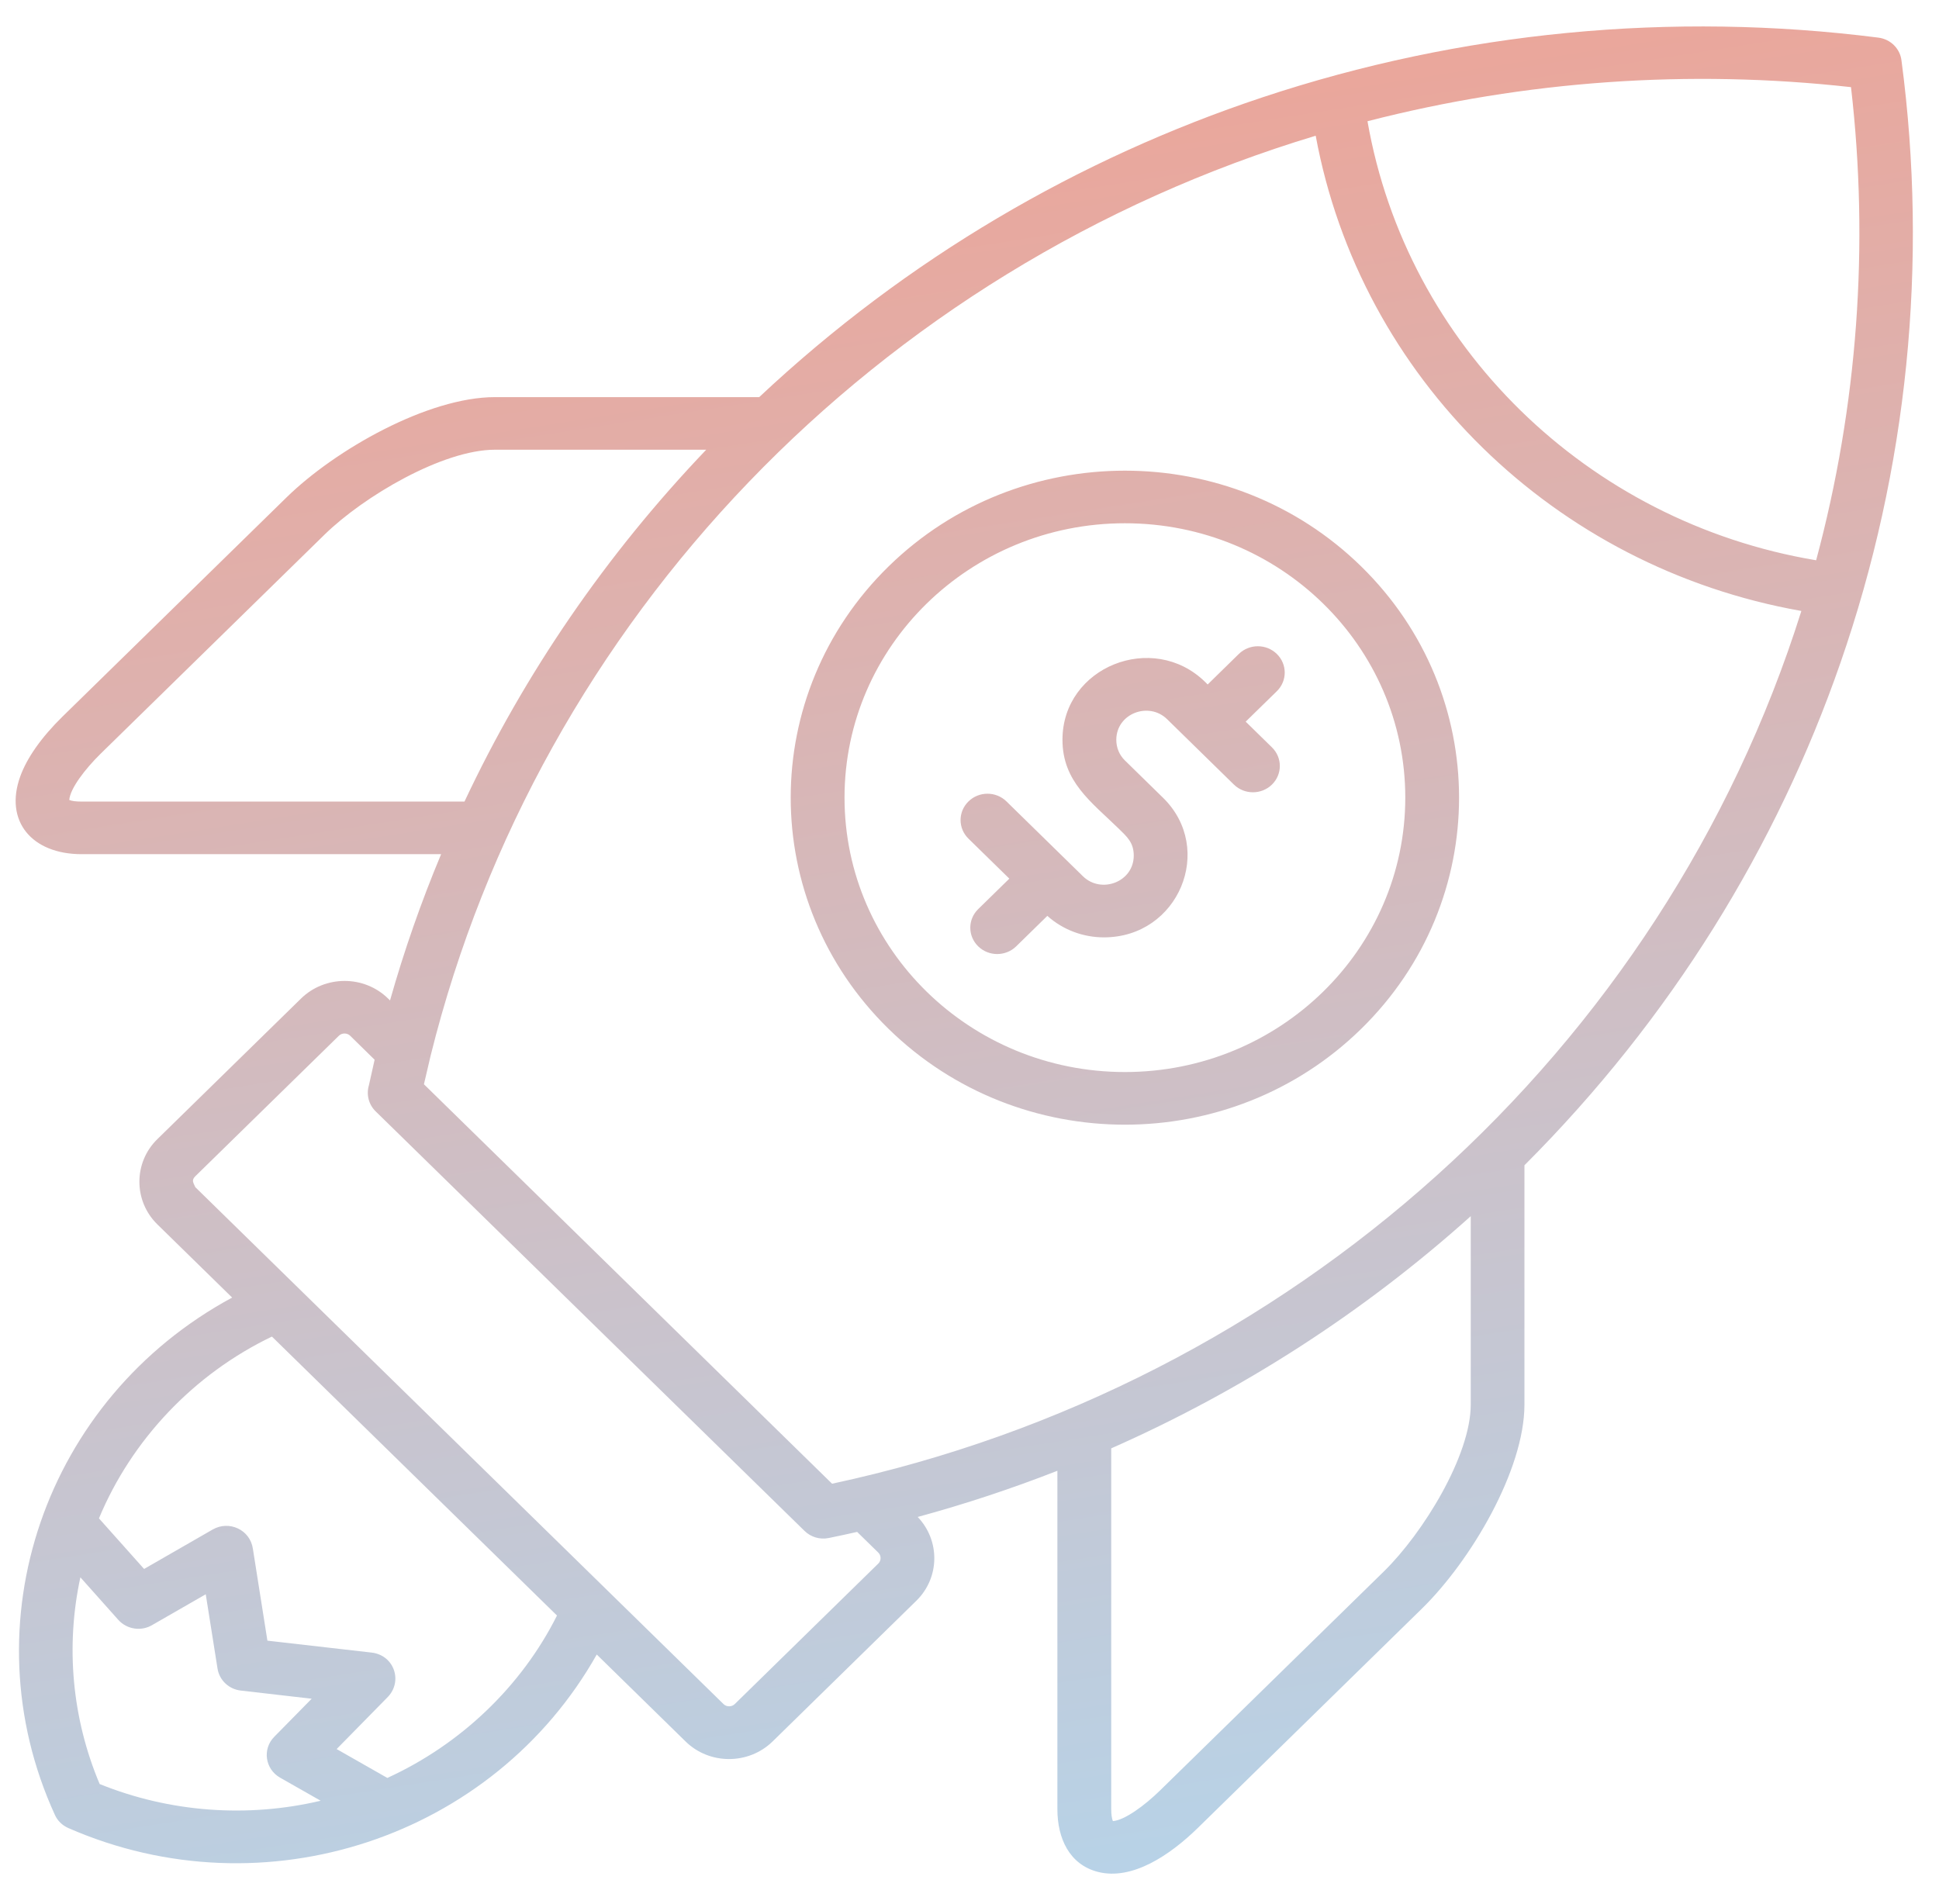 <svg width="55" height="54" viewBox="0 0 55 54" fill="none" xmlns="http://www.w3.org/2000/svg">
<path fill-rule="evenodd" clip-rule="evenodd" d="M51.095 17.331C44.083 16.091 38.587 10.713 37.32 3.85C24.848 7.609 15.285 17.583 12.215 29.945L12.025 30.757L23.602 42.088C36.596 39.305 47.165 29.822 51.096 17.331L51.095 17.331ZM12.511 24.23H2.315C0.895 24.23 0.117 23.285 0.575 22.023C0.761 21.509 1.162 20.926 1.774 20.326L8.123 14.114C9.52 12.746 12.148 11.265 14.038 11.265H21.535C25.732 7.324 30.618 4.49 35.805 2.763C41.438 0.889 47.427 0.323 53.277 1.067C53.634 1.111 53.901 1.389 53.937 1.725C54.694 7.447 54.116 13.303 52.201 18.812C50.398 24.004 47.411 28.885 43.241 33.055V39.845C43.241 41.693 41.727 44.267 40.33 45.634L33.982 51.847C33.184 52.628 32.114 53.346 31.145 53.1C30.331 52.892 29.993 52.145 29.993 51.32V41.721C28.692 42.23 27.369 42.667 26.031 43.031C26.672 43.703 26.659 44.758 25.99 45.41L21.916 49.398C21.234 50.065 20.124 50.065 19.445 49.398L16.927 46.933C14 52.123 7.507 54.292 1.939 51.856C1.762 51.779 1.627 51.641 1.556 51.48C-0.925 46.056 1.275 39.676 6.585 36.808L4.464 34.732C3.784 34.067 3.784 32.976 4.464 32.313L8.538 28.326C9.22 27.659 10.33 27.659 11.009 28.326L11.063 28.379C11.46 26.976 11.944 25.589 12.512 24.231L12.511 24.23ZM20.032 12.757C17.182 15.742 14.879 19.113 13.175 22.738H2.315C2.154 22.738 2.037 22.723 1.965 22.692C1.988 22.367 2.421 21.806 2.853 21.382L9.202 15.169C10.319 14.076 12.561 12.757 14.039 12.757L20.032 12.757ZM31.52 41.085C35.219 39.452 38.664 37.24 41.718 34.499V39.842C41.718 41.288 40.37 43.483 39.254 44.576L32.905 50.789C32.473 51.212 31.899 51.636 31.567 51.658C31.538 51.588 31.52 51.476 31.52 51.316L31.52 41.085ZM10.626 30.061C10.57 30.303 10.516 30.544 10.464 30.786C10.388 31.04 10.451 31.326 10.657 31.527L22.82 43.426C22.995 43.598 23.25 43.681 23.508 43.628C23.777 43.573 24.046 43.516 24.313 43.455L24.914 44.043C24.999 44.127 24.999 44.269 24.914 44.352L20.84 48.34C20.755 48.423 20.609 48.423 20.524 48.34L5.54 33.676C5.488 33.553 5.421 33.483 5.54 33.366L9.614 29.379C9.7 29.296 9.845 29.296 9.931 29.379L10.626 30.061ZM51.515 15.893C45.017 14.807 39.9 9.801 38.789 3.439C43.27 2.285 47.925 1.962 52.504 2.472C53.022 6.953 52.694 11.508 51.515 15.893ZM38.61 16.067C42.312 19.69 42.312 25.562 38.61 29.186C34.908 32.81 28.908 32.809 25.205 29.186C21.503 25.563 21.503 19.69 25.205 16.067C28.91 12.446 34.91 12.446 38.61 16.067ZM39.861 22.626C39.861 26.925 36.301 30.41 31.908 30.41C27.516 30.41 23.955 26.925 23.955 22.626C23.955 18.327 27.516 14.843 31.908 14.843C36.303 14.843 39.861 18.328 39.861 22.626ZM30.137 20.985C30.137 18.915 32.702 17.895 34.182 19.343L34.256 19.416L35.139 18.551C35.438 18.259 35.92 18.259 36.218 18.551C36.516 18.843 36.516 19.315 36.218 19.607L35.334 20.471L36.079 21.2C36.377 21.492 36.377 21.964 36.079 22.256C35.781 22.547 35.298 22.547 35 22.256L33.105 20.401C32.585 19.892 31.664 20.239 31.664 20.987C31.664 21.2 31.744 21.413 31.91 21.573L32.991 22.631C34.471 24.079 33.433 26.59 31.314 26.59C30.738 26.59 30.161 26.386 29.708 25.98L28.825 26.844C28.527 27.136 28.044 27.136 27.746 26.844C27.448 26.552 27.448 26.081 27.746 25.789L28.63 24.924L27.471 23.79C27.172 23.498 27.172 23.026 27.471 22.734C27.769 22.442 28.251 22.442 28.549 22.734L30.717 24.856C31.238 25.365 32.159 25.018 32.159 24.27C32.159 23.895 31.962 23.732 31.731 23.504C30.953 22.747 30.137 22.17 30.137 20.985ZM15.799 45.827C14.787 47.844 13.063 49.485 10.987 50.434L9.549 49.615L10.976 48.162C11.44 47.715 11.191 46.953 10.54 46.878L7.585 46.54L7.173 43.933C7.094 43.389 6.495 43.121 6.033 43.387L4.087 44.506L2.807 43.071C3.735 40.841 5.497 38.978 7.713 37.914L15.799 45.827ZM2.28 44.743C1.858 46.692 2.04 48.744 2.827 50.607C4.818 51.413 7.022 51.571 9.096 51.081L7.946 50.427C7.52 50.186 7.435 49.615 7.78 49.266L8.841 48.187L6.834 47.956C6.493 47.919 6.222 47.662 6.17 47.331L5.836 45.224L4.331 46.089C4.02 46.282 3.605 46.229 3.354 45.948L2.28 44.743Z" fill="url(#paint0_linear_402_11783)"/>
<defs>
<linearGradient id="paint0_linear_402_11783" x1="27.351" y1="0.75" x2="35.577" y2="53.157" gradientUnits="userSpaceOnUse">
<stop stop-color="#EDA497"/>
<stop offset="1" stop-color="#B7D3E8"/>
</linearGradient>
</defs>
</svg>
